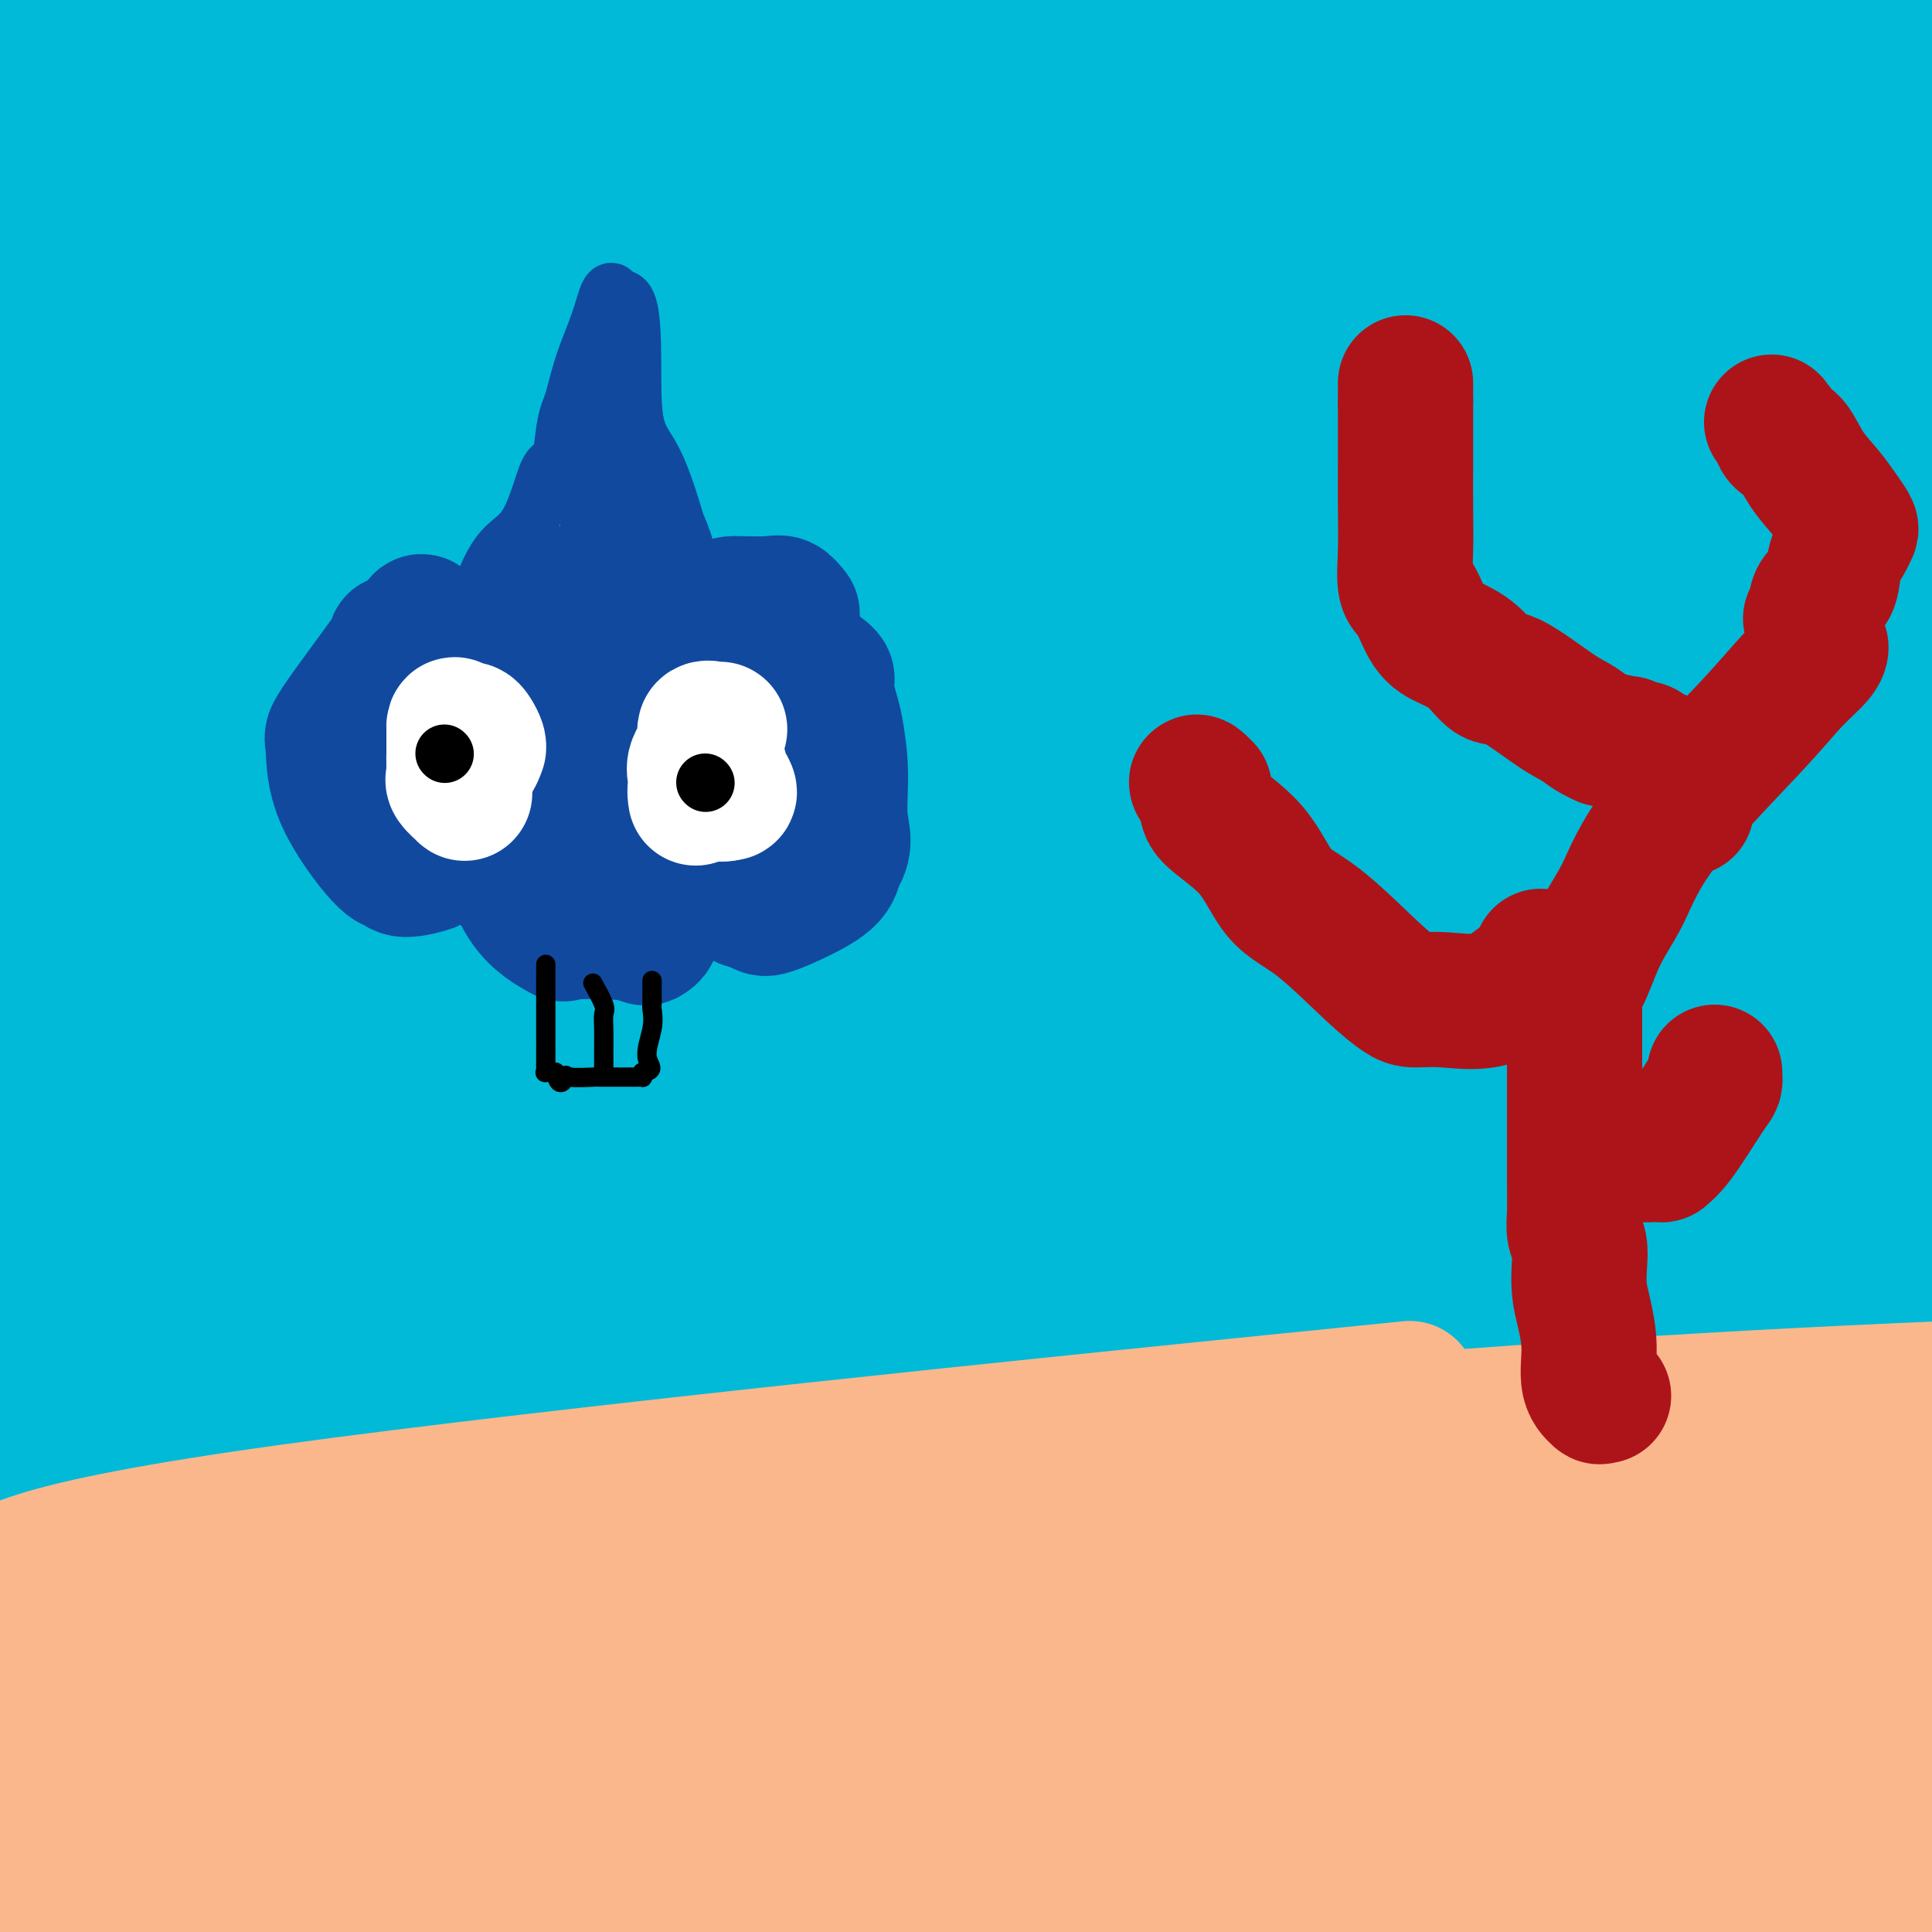 <svg viewBox='0 0 400 400' version='1.1' xmlns='http://www.w3.org/2000/svg' xmlns:xlink='http://www.w3.org/1999/xlink'><rect x="0" y="0" width="400" height="400" fill="#808080" stroke="none"/><g fill='none' stroke='#000000' stroke-width='6' stroke-linecap='round' stroke-linejoin='round'><path d='M184,159c0.000,0.000 0.000,-1.000 0,-1'/><path d='M184,158c-0.044,-0.156 -0.156,-0.044 0,0c0.156,0.044 0.578,0.022 1,0'/><path d='M185,158c2.397,-1.641 7.890,-5.745 10,-8c2.110,-2.255 0.838,-2.663 3,-4c2.162,-1.337 7.760,-3.604 12,-6c4.240,-2.396 7.122,-4.921 10,-6c2.878,-1.079 5.751,-0.712 8,-4c2.249,-3.288 3.875,-10.231 24,-24c20.125,-13.769 58.750,-34.362 100,-58c41.250,-23.638 85.125,-50.319 129,-77'/><path d='M187,161c-0.344,-0.000 -0.688,-0.001 -1,0c-0.312,0.001 -0.590,0.002 -1,0c-0.410,-0.002 -0.950,-0.008 -1,0c-0.050,0.008 0.389,0.030 0,0c-0.389,-0.030 -1.606,-0.111 -2,0c-0.394,0.111 0.035,0.414 -1,0c-1.035,-0.414 -3.535,-1.544 -5,-2c-1.465,-0.456 -1.894,-0.238 -4,-1c-2.106,-0.762 -5.887,-2.503 -10,-4c-4.113,-1.497 -8.556,-2.748 -13,-4'/><path d='M149,150c-15.643,-6.143 -35.750,-16.000 -58,-26c-22.250,-10.000 -46.643,-20.143 -71,-27c-24.357,-6.857 -48.679,-10.429 -73,-14'/><path d='M183,163c0.002,-0.044 0.005,-0.088 0,0c-0.005,0.088 -0.016,0.309 0,1c0.016,0.691 0.060,1.851 0,3c-0.060,1.149 -0.222,2.287 0,3c0.222,0.713 0.829,1.000 1,2c0.171,1.000 -0.094,2.714 0,4c0.094,1.286 0.547,2.143 1,3'/><path d='M185,179c0.508,3.585 0.777,4.548 1,6c0.223,1.452 0.400,3.395 1,5c0.600,1.605 1.624,2.874 2,4c0.376,1.126 0.105,2.109 0,3c-0.105,0.891 -0.043,1.691 0,3c0.043,1.309 0.068,3.126 0,5c-0.068,1.874 -0.229,3.805 0,6c0.229,2.195 0.849,4.655 1,7c0.151,2.345 -0.166,4.577 0,7c0.166,2.423 0.815,5.038 1,8c0.185,2.962 -0.095,6.270 0,9c0.095,2.730 0.564,4.881 1,8c0.436,3.119 0.838,7.207 1,10c0.162,2.793 0.082,4.290 0,6c-0.082,1.710 -0.166,3.631 0,6c0.166,2.369 0.583,5.184 1,8'/><path d='M194,280c0.997,14.453 0.989,7.587 1,6c0.011,-1.587 0.040,2.106 0,4c-0.040,1.894 -0.151,1.990 0,3c0.151,1.010 0.563,2.934 1,5c0.437,2.066 0.900,4.272 1,6c0.100,1.728 -0.162,2.977 0,5c0.162,2.023 0.748,4.819 1,8c0.252,3.181 0.171,6.746 0,9c-0.171,2.254 -0.433,3.198 0,9c0.433,5.802 1.559,16.462 2,25c0.441,8.538 0.196,14.952 0,19c-0.196,4.048 -0.342,5.728 0,9c0.342,3.272 1.171,8.136 2,13'/></g>
<g fill='none' stroke='#2160AD' stroke-width='28' stroke-linecap='round' stroke-linejoin='round'><path d='M61,365c-0.641,0.443 -1.282,0.887 -1,1c0.282,0.113 1.488,-0.104 -2,2c-3.488,2.104 -11.670,6.528 8,0c19.670,-6.528 67.191,-24.008 136,-45c68.809,-20.992 158.904,-45.496 249,-70'/><path d='M255,277c21.969,-3.398 43.938,-6.797 0,0c-43.938,6.797 -153.784,23.788 -202,31c-48.216,7.212 -34.801,4.645 -28,5c6.801,0.355 6.988,3.631 25,9c18.012,5.369 53.849,12.830 117,6c63.151,-6.830 153.614,-27.951 228,-38c74.386,-10.049 132.693,-9.024 191,-8'/><path d='M145,331c15.583,-0.667 31.167,-1.333 0,0c-31.167,1.333 -109.083,4.667 -187,8'/><path d='M131,362c-24.440,0.073 -48.880,0.147 0,0c48.880,-0.147 171.081,-0.514 218,-1c46.919,-0.486 18.555,-1.093 6,0c-12.555,1.093 -9.301,3.884 -8,5c1.301,1.116 0.651,0.558 0,0'/></g>
<g fill='none' stroke='#00BAD8' stroke-width='28' stroke-linecap='round' stroke-linejoin='round'><path d='M45,361c0.458,-0.048 0.917,-0.095 0,2c-0.917,2.095 -3.208,6.333 16,7c19.208,0.667 59.917,-2.238 127,-12c67.083,-9.762 160.542,-26.381 254,-43'/><path d='M340,304c19.287,1.731 38.573,3.463 0,0c-38.573,-3.463 -135.006,-12.120 -200,-19c-64.994,-6.880 -98.550,-11.984 -114,-14c-15.450,-2.016 -12.795,-0.943 -12,-1c0.795,-0.057 -0.272,-1.242 2,0c2.272,1.242 7.881,4.911 42,2c34.119,-2.911 96.748,-12.403 166,-12c69.252,0.403 145.126,10.702 221,21'/><path d='M358,319c23.800,-5.778 47.600,-11.556 0,0c-47.600,11.556 -166.600,40.444 -243,57c-76.400,16.556 -110.200,20.778 -144,25'/><path d='M107,330c-23.311,3.956 -46.622,7.911 0,0c46.622,-7.911 163.178,-27.689 240,-34c76.822,-6.311 113.911,0.844 151,8'/><path d='M380,321c19.133,-2.422 38.267,-4.844 0,0c-38.267,4.844 -133.933,16.956 -222,27c-88.067,10.044 -168.533,18.022 -249,26'/><path d='M136,345c-22.083,-0.083 -44.167,-0.167 0,0c44.167,0.167 154.583,0.583 265,1'/><path d='M230,347c34.000,0.667 68.000,1.333 0,0c-68.000,-1.333 -238.000,-4.667 -408,-8'/><path d='M126,360c-26.526,-1.268 -53.053,-2.536 0,0c53.053,2.536 185.684,8.876 242,12c56.316,3.124 36.316,3.033 3,0c-33.316,-3.033 -79.947,-9.010 -168,-14c-88.053,-4.990 -217.526,-8.995 -347,-13'/><path d='M171,375c-22.011,-2.332 -44.022,-4.663 0,0c44.022,4.663 154.078,16.322 205,22c50.922,5.678 42.710,5.375 -5,2c-47.710,-3.375 -134.917,-9.821 -214,-11c-79.083,-1.179 -150.041,2.911 -221,7'/><path d='M389,396c-6.238,-0.685 -12.476,-1.369 0,0c12.476,1.369 43.667,4.792 -19,-11c-62.667,-15.792 -219.190,-50.798 -331,-69c-111.810,-18.202 -178.905,-19.601 -246,-21'/><path d='M34,307c-31.083,0.083 -62.167,0.167 0,0c62.167,-0.167 217.583,-0.583 373,-1'/><path d='M190,301c29.000,-0.167 58.000,-0.333 0,0c-58.000,0.333 -203.000,1.167 -348,2'/><path d='M241,304c-13.750,-1.167 -27.500,-2.333 0,0c27.500,2.333 96.250,8.167 165,14'/><path d='M182,314c20.417,0.417 40.833,0.833 0,0c-40.833,-0.833 -142.917,-2.917 -245,-5'/><path d='M94,308c-29.500,-1.250 -59.000,-2.500 0,0c59.000,2.500 206.500,8.750 354,15'/><path d='M205,352c34.167,2.167 68.333,4.333 0,0c-68.333,-4.333 -239.167,-15.167 -410,-26'/><path d='M112,308c-30.917,-1.167 -61.833,-2.333 0,0c61.833,2.333 216.417,8.167 371,14'/><path d='M192,309c22.417,2.500 44.833,5.000 0,0c-44.833,-5.000 -156.917,-17.500 -269,-30'/><path d='M293,219c-22.333,2.917 -44.667,5.833 0,0c44.667,-5.833 156.333,-20.417 268,-35'/><path d='M322,188c32.417,0.417 64.833,0.833 0,0c-64.833,-0.833 -226.917,-2.917 -389,-5'/><path d='M262,184c-35.750,-5.000 -71.500,-10.000 0,0c71.500,10.000 250.250,35.000 429,60'/><path d='M158,247c18.500,1.167 37.000,2.333 0,0c-37.000,-2.333 -129.500,-8.167 -222,-14'/><path d='M134,232c-30.333,-1.583 -60.667,-3.167 0,0c60.667,3.167 212.333,11.083 364,19'/><path d='M4,267c10.333,0.417 20.667,0.833 0,0c-20.667,-0.833 -72.333,-2.917 -124,-5'/><path d='M148,267c-29.333,-0.833 -58.667,-1.667 0,0c58.667,1.667 205.333,5.833 352,10'/><path d='M241,255c36.667,5.000 73.333,10.000 0,0c-73.333,-10.000 -256.667,-35.000 -440,-60'/><path d='M47,165c-37.542,-1.125 -75.083,-2.250 0,0c75.083,2.250 262.792,7.875 344,11c81.208,3.125 55.917,3.750 -31,4c-86.917,0.250 -235.458,0.125 -384,0'/><path d='M317,179c-8.833,-2.333 -17.667,-4.667 0,0c17.667,4.667 61.833,16.333 106,28'/><path d='M131,225c27.333,2.417 54.667,4.833 0,0c-54.667,-4.833 -191.333,-16.917 -328,-29'/><path d='M166,194c-19.833,-1.917 -39.667,-3.833 0,0c39.667,3.833 138.833,13.417 238,23'/><path d='M242,220c30.000,1.917 60.000,3.833 0,0c-60.000,-3.833 -210.000,-13.417 -360,-23'/><path d='M53,194c-29.750,-2.250 -59.500,-4.500 0,0c59.500,4.500 208.250,15.750 357,27'/><path d='M197,213c23.833,1.750 47.667,3.500 0,0c-47.667,-3.500 -166.833,-12.250 -286,-21'/><path d='M243,189c-14.833,-1.083 -29.667,-2.167 0,0c29.667,2.167 103.833,7.583 178,13'/><path d='M313,210c34.167,0.167 68.333,0.333 0,0c-68.333,-0.333 -239.167,-1.167 -410,-2'/><path d='M29,202c-31.250,-2.583 -62.500,-5.167 0,0c62.500,5.167 218.750,18.083 375,31'/><path d='M235,244c30.833,-0.333 61.667,-0.667 0,0c-61.667,0.667 -215.833,2.333 -370,4'/><path d='M177,265c-8.511,-0.533 -17.022,-1.067 0,0c17.022,1.067 59.578,3.733 34,5c-25.578,1.267 -119.289,1.133 -213,1'/><path d='M112,275c-22.711,-1.249 -45.423,-2.498 0,0c45.423,2.498 158.979,8.742 209,11c50.021,2.258 36.506,0.531 -21,0c-57.506,-0.531 -159.002,0.134 -225,-1c-65.998,-1.134 -96.499,-4.067 -127,-7'/><path d='M127,282c-19.888,-1.276 -39.776,-2.551 0,0c39.776,2.551 139.214,8.930 189,12c49.786,3.070 49.918,2.831 11,3c-38.918,0.169 -116.885,0.746 -169,1c-52.115,0.254 -78.377,0.184 -94,0c-15.623,-0.184 -20.607,-0.481 67,-1c87.607,-0.519 267.803,-1.259 448,-2'/><path d='M147,286c8.756,0.429 17.512,0.857 0,0c-17.512,-0.857 -61.292,-3.000 -60,-4c1.292,-1.000 47.655,-0.857 140,0c92.345,0.857 230.673,2.429 369,4'/><path d='M390,263c16.464,2.149 32.929,4.298 0,0c-32.929,-4.298 -115.250,-15.042 -152,-19c-36.750,-3.958 -27.929,-1.131 35,0c62.929,1.131 179.964,0.565 297,0'/><path d='M69,163c11.113,2.571 22.226,5.143 0,0c-22.226,-5.143 -77.792,-18.000 -70,-25c7.792,-7.000 78.940,-8.143 157,-8c78.060,0.143 163.030,1.571 248,3'/><path d='M393,135c23.644,1.578 47.289,3.156 0,0c-47.289,-3.156 -165.511,-11.044 -252,-16c-86.489,-4.956 -141.244,-6.978 -196,-9'/><path d='M337,90c-26.417,0.167 -52.833,0.333 0,0c52.833,-0.333 184.917,-1.167 317,-2'/><path d='M40,97c18.083,1.000 36.167,2.000 0,0c-36.167,-2.000 -126.583,-7.000 -217,-12'/><path d='M384,102c-15.500,-2.500 -31.000,-5.000 0,0c31.000,5.000 108.500,17.500 186,30'/><path d='M33,153c9.167,0.167 18.333,0.333 0,0c-18.333,-0.333 -64.167,-1.167 -110,-2'/><path d='M25,155c-33.000,-0.250 -66.000,-0.500 0,0c66.000,0.500 231.000,1.750 396,3'/><path d='M181,163c35.583,2.250 71.167,4.500 0,0c-71.167,-4.500 -249.083,-15.750 -427,-27'/><path d='M134,136c-30.250,-1.917 -60.500,-3.833 0,0c60.500,3.833 211.750,13.417 363,23'/><path d='M76,140c22.417,1.000 44.833,2.000 0,0c-44.833,-2.000 -156.917,-7.000 -269,-12'/><path d='M82,132c-26.667,-0.250 -53.333,-0.500 0,0c53.333,0.500 186.667,1.750 320,3'/><path d='M367,130c31.500,1.250 63.000,2.500 0,0c-63.000,-2.500 -220.500,-8.750 -378,-15'/><path d='M180,92c-13.929,-0.708 -27.857,-1.417 0,0c27.857,1.417 97.500,4.958 106,7c8.500,2.042 -44.143,2.583 -130,2c-85.857,-0.583 -204.929,-2.292 -324,-4'/><path d='M14,84c-35.750,-2.583 -71.500,-5.167 0,0c71.500,5.167 250.250,18.083 429,31'/><path d='M198,110c32.667,2.333 65.333,4.667 0,0c-65.333,-4.667 -228.667,-16.333 -392,-28'/><path d='M228,70c-21.000,-1.083 -42.000,-2.167 0,0c42.000,2.167 147.000,7.583 252,13'/><path d='M74,71c13.000,1.167 26.000,2.333 0,0c-26.000,-2.333 -91.000,-8.167 -156,-14'/><path d='M202,55c-24.833,-0.917 -49.667,-1.833 0,0c49.667,1.833 173.833,6.417 298,11'/><path d='M184,75c18.156,0.333 36.311,0.667 0,0c-36.311,-0.667 -127.089,-2.333 -183,-4c-55.911,-1.667 -76.956,-3.333 -98,-5'/><path d='M312,65c-18.833,-1.250 -37.667,-2.500 0,0c37.667,2.500 131.833,8.750 226,15'/><path d='M269,44c-2.681,0.022 -5.362,0.045 0,0c5.362,-0.045 18.767,-0.156 8,0c-10.767,0.156 -45.707,0.581 -62,1c-16.293,0.419 -13.941,0.834 -13,1c0.941,0.166 0.470,0.083 0,0'/><path d='M352,70c4.124,1.053 8.249,2.105 8,3c-0.249,0.895 -4.871,1.632 0,1c4.871,-0.632 19.234,-2.632 -34,-1c-53.234,1.632 -174.067,6.895 -243,10c-68.933,3.105 -85.967,4.053 -103,5'/><path d='M47,71c-23.778,3.467 -47.556,6.933 0,0c47.556,-6.933 166.444,-24.267 259,-36c92.556,-11.733 158.778,-17.867 225,-24'/><path d='M280,24c21.150,-1.429 42.300,-2.858 0,0c-42.300,2.858 -148.049,10.003 -194,13c-45.951,2.997 -32.102,1.845 -31,0c1.102,-1.845 -10.542,-4.384 54,-8c64.542,-3.616 205.271,-8.308 346,-13'/><path d='M87,25c6.903,0.273 13.805,0.545 0,0c-13.805,-0.545 -48.319,-1.909 -74,-3c-25.681,-1.091 -42.530,-1.909 32,-3c74.530,-1.091 240.437,-2.455 330,-2c89.563,0.455 102.781,2.727 116,5'/><path d='M368,22c32.917,1.167 65.833,2.333 0,0c-65.833,-2.333 -230.417,-8.167 -395,-14'/><path d='M356,13c30.200,0.000 60.400,0.000 0,0c-60.400,0.000 -211.400,-0.000 -292,0c-80.600,0.000 -90.800,0.000 -101,0'/><path d='M109,8c-20.422,0.400 -40.844,0.800 0,0c40.844,-0.800 142.956,-2.800 202,-4c59.044,-1.200 75.022,-1.600 91,-2'/><path d='M384,0c25.103,0.007 50.205,0.015 0,0c-50.205,-0.015 -175.718,-0.051 -253,0c-77.282,0.051 -106.333,0.189 -119,0c-12.667,-0.189 -8.949,-0.705 38,0c46.949,0.705 137.128,2.630 223,5c85.872,2.370 167.436,5.185 249,8'/><path d='M296,23c3.304,-0.214 6.607,-0.429 0,0c-6.607,0.429 -23.125,1.500 -18,1c5.125,-0.500 31.893,-2.571 77,-3c45.107,-0.429 108.554,0.786 172,2'/><path d='M219,39c2.875,-0.125 5.750,-0.250 0,0c-5.750,0.250 -20.125,0.875 -21,0c-0.875,-0.875 11.750,-3.250 62,-2c50.250,1.250 138.125,6.125 226,11'/><path d='M324,58c7.744,0.012 15.488,0.024 0,0c-15.488,-0.024 -54.208,-0.083 -52,-1c2.208,-0.917 45.345,-2.690 87,-5c41.655,-2.310 81.827,-5.155 122,-8'/><path d='M295,20c1.849,0.085 3.698,0.171 0,0c-3.698,-0.171 -12.943,-0.597 -16,-1c-3.057,-0.403 0.073,-0.783 -1,0c-1.073,0.783 -6.350,2.727 -18,4c-11.650,1.273 -29.675,1.874 -52,3c-22.325,1.126 -48.951,2.778 -86,4c-37.049,1.222 -84.519,2.013 -112,2c-27.481,-0.013 -34.971,-0.829 2,-3c36.971,-2.171 118.405,-5.695 177,-2c58.595,3.695 94.353,14.610 63,20c-31.353,5.390 -129.815,5.254 -204,4c-74.185,-1.254 -124.092,-3.627 -174,-6'/><path d='M113,44c-0.482,-0.024 -0.964,-0.048 0,0c0.964,0.048 3.375,0.167 -19,1c-22.375,0.833 -69.536,2.381 -92,3c-22.464,0.619 -20.232,0.310 -18,0'/><path d='M20,48c-4.119,0.000 -8.238,0.000 0,0c8.238,0.000 28.833,0.000 38,0c9.167,-0.000 6.905,-0.000 -23,-3c-29.905,-3.000 -87.452,-9.000 -145,-15'/><path d='M4,33c-3.970,-0.393 -7.940,-0.786 0,0c7.940,0.786 27.792,2.750 38,4c10.208,1.250 10.774,1.786 11,2c0.226,0.214 0.113,0.107 0,0'/></g>
<g fill='none' stroke='#FBB78C' stroke-width='28' stroke-linecap='round' stroke-linejoin='round'><path d='M20,326c-0.907,-0.077 -1.815,-0.154 -3,0c-1.185,0.154 -2.649,0.538 -3,1c-0.351,0.462 0.411,1.000 3,0c2.589,-1.000 7.005,-3.538 64,-11c56.995,-7.462 166.570,-19.846 272,-26c105.430,-6.154 206.715,-6.077 308,-6'/><path d='M267,290c21.556,-2.178 43.111,-4.356 0,0c-43.111,4.356 -150.889,15.244 -207,23c-56.111,7.756 -60.556,12.378 -65,17'/><path d='M0,332c-21.994,-0.351 -43.988,-0.702 0,0c43.988,0.702 153.958,2.458 231,3c77.042,0.542 121.155,-0.131 145,0c23.845,0.131 27.423,1.065 31,2'/><path d='M208,338c25.833,-0.500 51.667,-1.000 0,0c-51.667,1.000 -180.833,3.500 -310,6'/><path d='M42,344c-32.733,0.733 -65.467,1.467 0,0c65.467,-1.467 229.133,-5.133 318,-7c88.867,-1.867 102.933,-1.933 117,-2'/><path d='M318,338c22.578,-0.422 45.156,-0.844 0,0c-45.156,0.844 -158.044,2.956 -235,7c-76.956,4.044 -117.978,10.022 -159,16'/><path d='M198,360c-20.583,2.500 -41.167,5.000 0,0c41.167,-5.000 144.083,-17.500 247,-30'/><path d='M398,330c20.922,-2.011 41.844,-4.022 0,0c-41.844,4.022 -146.453,14.078 -203,18c-56.547,3.922 -65.032,1.710 -63,0c2.032,-1.710 14.581,-2.917 65,-8c50.419,-5.083 138.710,-14.041 227,-23'/><path d='M392,330c24.267,-2.733 48.533,-5.467 0,0c-48.533,5.467 -169.867,19.133 -251,26c-81.133,6.867 -122.067,6.933 -163,7'/><path d='M233,370c-16.250,0.000 -32.500,0.000 0,0c32.500,0.000 113.750,0.000 195,0'/><path d='M146,370c23.833,-1.083 47.667,-2.167 0,0c-47.667,2.167 -166.833,7.583 -286,13'/><path d='M76,388c-29.128,0.539 -58.255,1.078 0,0c58.255,-1.078 203.893,-3.774 269,-5c65.107,-1.226 49.683,-0.984 36,0c-13.683,0.984 -25.624,2.710 -92,6c-66.376,3.290 -187.188,8.145 -308,13'/><path d='M195,373c-13.061,1.811 -26.121,3.623 0,0c26.121,-3.623 91.424,-12.679 118,-16c26.576,-3.321 14.426,-0.907 -6,-2c-20.426,-1.093 -49.128,-5.694 -104,-7c-54.872,-1.306 -135.915,0.683 -174,2c-38.085,1.317 -33.212,1.960 -5,2c28.212,0.040 79.765,-0.525 110,-1c30.235,-0.475 39.154,-0.862 42,-1c2.846,-0.138 -0.381,-0.028 -10,0c-9.619,0.028 -25.628,-0.027 -34,0c-8.372,0.027 -9.105,0.137 -5,0c4.105,-0.137 13.050,-0.520 40,-4c26.950,-3.480 71.907,-10.057 93,-14c21.093,-3.943 18.324,-5.253 15,-6c-3.324,-0.747 -7.203,-0.932 -13,-1c-5.797,-0.068 -13.514,-0.019 -18,0c-4.486,0.019 -5.743,0.010 -7,0'/><path d='M237,325c-6.308,-0.062 -3.077,0.284 -3,1c0.077,0.716 -2.998,1.804 -23,3c-20.002,1.196 -56.930,2.500 -71,3c-14.070,0.500 -5.284,0.194 -2,0c3.284,-0.194 1.064,-0.278 0,0c-1.064,0.278 -0.973,0.917 2,0c2.973,-0.917 8.828,-3.390 24,-6c15.172,-2.610 39.662,-5.357 78,-8c38.338,-2.643 90.525,-5.184 121,-7c30.475,-1.816 39.237,-2.908 48,-4'/><path d='M352,314c17.378,-3.153 34.756,-6.305 0,0c-34.756,6.305 -121.647,22.068 -160,30c-38.353,7.932 -28.167,8.033 -26,8c2.167,-0.033 -3.686,-0.201 28,0c31.686,0.201 100.910,0.772 153,1c52.090,0.228 87.045,0.114 122,0'/><path d='M328,370c4.377,-0.010 8.755,-0.020 0,0c-8.755,0.020 -30.642,0.068 -40,0c-9.358,-0.068 -6.185,-0.254 -1,0c5.185,0.254 12.384,0.947 31,-1c18.616,-1.947 48.649,-6.533 65,-9c16.351,-2.467 19.018,-2.816 8,-3c-11.018,-0.184 -35.723,-0.204 -59,0c-23.277,0.204 -45.126,0.632 -56,1c-10.874,0.368 -10.774,0.676 1,1c11.774,0.324 35.221,0.664 63,1c27.779,0.336 59.889,0.668 92,1'/><path d='M362,391c-0.800,0.067 -1.600,0.133 0,0c1.600,-0.133 5.600,-0.467 22,-1c16.400,-0.533 45.200,-1.267 74,-2'/><path d='M307,389c0.714,-0.232 1.429,-0.464 0,0c-1.429,0.464 -5.000,1.625 2,2c7.000,0.375 24.571,-0.036 43,0c18.429,0.036 37.714,0.518 57,1'/><path d='M340,392c0.196,0.000 0.393,0.000 0,0c-0.393,0.000 -1.375,0.000 -1,0c0.375,0.000 2.107,0.000 16,0c13.893,0.000 39.946,0.000 66,0'/></g>
<g fill='none' stroke='#AD1419' stroke-width='28' stroke-linecap='round' stroke-linejoin='round'><path d='M332,289c-0.485,-0.047 -0.970,-0.094 -1,0c-0.030,0.094 0.395,0.330 0,0c-0.395,-0.330 -1.609,-1.224 -2,-3c-0.391,-1.776 0.040,-4.432 0,-7c-0.040,-2.568 -0.550,-5.047 -1,-7c-0.450,-1.953 -0.838,-3.380 -1,-5c-0.162,-1.620 -0.096,-3.433 0,-5c0.096,-1.567 0.222,-2.888 0,-4c-0.222,-1.112 -0.791,-2.016 -1,-3c-0.209,-0.984 -0.056,-2.048 0,-4c0.056,-1.952 0.015,-4.791 0,-7c-0.015,-2.209 -0.004,-3.788 0,-6c0.004,-2.212 0.001,-5.057 0,-7c-0.001,-1.943 -0.000,-2.985 0,-5c0.000,-2.015 0.000,-5.004 0,-8c-0.000,-2.996 -0.000,-5.998 0,-9'/><path d='M326,209c0.049,-8.035 0.171,-5.122 1,-6c0.829,-0.878 2.366,-5.546 4,-9c1.634,-3.454 3.366,-5.695 5,-9c1.634,-3.305 3.170,-7.674 8,-14c4.830,-6.326 12.954,-14.609 18,-20c5.046,-5.391 7.012,-7.888 9,-10c1.988,-2.112 3.997,-3.838 5,-5c1.003,-1.162 1.001,-1.761 1,-2c-0.001,-0.239 -0.000,-0.120 0,0'/><path d='M349,167c-0.046,-0.101 -0.093,-0.203 0,0c0.093,0.203 0.325,0.710 0,0c-0.325,-0.710 -1.209,-2.638 -2,-4c-0.791,-1.362 -1.490,-2.157 -2,-3c-0.510,-0.843 -0.831,-1.732 -1,-2c-0.169,-0.268 -0.186,0.087 0,0c0.186,-0.087 0.573,-0.616 0,-1c-0.573,-0.384 -2.108,-0.624 -3,-1c-0.892,-0.376 -1.142,-0.888 -1,-1c0.142,-0.112 0.677,0.176 0,0c-0.677,-0.176 -2.567,-0.817 -3,-1c-0.433,-0.183 0.591,0.090 0,0c-0.591,-0.090 -2.795,-0.545 -5,-1'/><path d='M332,153c-2.818,-1.213 -3.862,-2.247 -5,-3c-1.138,-0.753 -2.369,-1.227 -5,-3c-2.631,-1.773 -6.661,-4.845 -9,-6c-2.339,-1.155 -2.986,-0.393 -4,-1c-1.014,-0.607 -2.395,-2.582 -4,-4c-1.605,-1.418 -3.435,-2.280 -5,-3c-1.565,-0.720 -2.864,-1.298 -4,-3c-1.136,-1.702 -2.108,-4.527 -3,-6c-0.892,-1.473 -1.703,-1.594 -2,-3c-0.297,-1.406 -0.080,-4.097 0,-7c0.080,-2.903 0.021,-6.018 0,-9c-0.021,-2.982 -0.006,-5.830 0,-8c0.006,-2.170 0.002,-3.661 0,-5c-0.002,-1.339 -0.000,-2.525 0,-4c0.000,-1.475 0.000,-3.237 0,-5'/><path d='M291,83c0.000,-6.274 0.000,-2.958 0,-2c0.000,0.958 0.000,-0.440 0,-1c0.000,-0.560 0.000,-0.280 0,0'/><path d='M319,198c-0.081,0.368 -0.162,0.736 0,1c0.162,0.264 0.566,0.425 0,1c-0.566,0.575 -2.103,1.564 -4,3c-1.897,1.436 -4.154,3.317 -7,4c-2.846,0.683 -6.282,0.167 -9,0c-2.718,-0.167 -4.719,0.014 -6,0c-1.281,-0.014 -1.843,-0.224 -3,-1c-1.157,-0.776 -2.910,-2.119 -6,-5c-3.090,-2.881 -7.517,-7.299 -11,-10c-3.483,-2.701 -6.023,-3.684 -8,-6c-1.977,-2.316 -3.392,-5.966 -6,-9c-2.608,-3.034 -6.410,-5.452 -8,-7c-1.590,-1.548 -0.966,-2.224 -1,-3c-0.034,-0.776 -0.724,-1.650 -1,-2c-0.276,-0.350 -0.138,-0.175 0,0'/><path d='M249,164c-2.476,-3.476 -0.667,-1.667 0,-1c0.667,0.667 0.190,0.190 0,0c-0.190,-0.190 -0.095,-0.095 0,0'/><path d='M329,237c1.477,0.310 2.955,0.620 5,1c2.045,0.380 4.659,0.831 6,1c1.341,0.169 1.409,0.056 2,0c0.591,-0.056 1.703,-0.056 2,0c0.297,0.056 -0.222,0.169 0,0c0.222,-0.169 1.184,-0.619 3,-3c1.816,-2.381 4.487,-6.694 6,-9c1.513,-2.306 1.870,-2.604 2,-3c0.130,-0.396 0.035,-0.890 0,-1c-0.035,-0.110 -0.009,0.163 0,0c0.009,-0.163 0.003,-0.761 0,-1c-0.003,-0.239 -0.001,-0.120 0,0'/><path d='M375,128c-0.117,0.067 -0.235,0.134 0,0c0.235,-0.134 0.821,-0.468 1,-1c0.179,-0.532 -0.051,-1.262 0,-2c0.051,-0.738 0.381,-1.483 1,-2c0.619,-0.517 1.526,-0.805 2,-2c0.474,-1.195 0.514,-3.295 1,-5c0.486,-1.705 1.418,-3.014 2,-4c0.582,-0.986 0.812,-1.647 1,-2c0.188,-0.353 0.332,-0.396 0,-1c-0.332,-0.604 -1.139,-1.768 -2,-3c-0.861,-1.232 -1.775,-2.532 -3,-4c-1.225,-1.468 -2.761,-3.105 -4,-5c-1.239,-1.895 -2.180,-4.049 -3,-5c-0.820,-0.951 -1.520,-0.700 -2,-1c-0.480,-0.300 -0.740,-1.150 -1,-2'/><path d='M368,89c-2.333,-3.111 -0.667,-0.889 0,0c0.667,0.889 0.333,0.444 0,0'/></g>
<g fill='none' stroke='#11499F' stroke-width='28' stroke-linecap='round' stroke-linejoin='round'><path d='M83,134c0.106,0.118 0.213,0.235 0,0c-0.213,-0.235 -0.744,-0.823 -1,-1c-0.256,-0.177 -0.237,0.058 0,0c0.237,-0.058 0.691,-0.410 -1,2c-1.691,2.410 -5.526,7.582 -8,11c-2.474,3.418 -3.588,5.083 -4,6c-0.412,0.917 -0.122,1.088 0,3c0.122,1.912 0.076,5.567 2,10c1.924,4.433 5.817,9.646 8,12c2.183,2.354 2.656,1.850 3,2c0.344,0.150 0.558,0.956 2,1c1.442,0.044 4.110,-0.673 5,-1c0.890,-0.327 0.001,-0.263 1,-2c0.999,-1.737 3.884,-5.275 6,-8c2.116,-2.725 3.462,-4.636 4,-6c0.538,-1.364 0.269,-2.182 0,-3'/><path d='M100,160c1.576,-2.660 0.016,0.190 0,0c-0.016,-0.190 1.511,-3.420 0,-8c-1.511,-4.580 -6.062,-10.509 -8,-13c-1.938,-2.491 -1.264,-1.542 -1,-1c0.264,0.542 0.117,0.677 0,1c-0.117,0.323 -0.205,0.832 -1,2c-0.795,1.168 -2.297,2.993 -4,6c-1.703,3.007 -3.608,7.195 -4,11c-0.392,3.805 0.729,7.227 1,9c0.271,1.773 -0.309,1.898 0,2c0.309,0.102 1.506,0.181 4,1c2.494,0.819 6.284,2.377 8,3c1.716,0.623 1.358,0.312 1,0'/><path d='M96,173c2.122,1.025 0.927,0.588 1,-1c0.073,-1.588 1.415,-4.327 3,-8c1.585,-3.673 3.413,-8.279 4,-10c0.587,-1.721 -0.066,-0.556 0,0c0.066,0.556 0.852,0.503 0,-2c-0.852,-2.503 -3.340,-7.456 -4,-10c-0.660,-2.544 0.510,-2.681 -1,-4c-1.510,-1.319 -5.699,-3.821 -8,-5c-2.301,-1.179 -2.713,-1.034 -3,-2c-0.287,-0.966 -0.448,-3.042 -1,-2c-0.552,1.042 -1.495,5.204 -2,8c-0.505,2.796 -0.573,4.228 -1,7c-0.427,2.772 -1.214,6.886 -2,11'/><path d='M82,155c-0.609,5.945 0.867,8.809 2,12c1.133,3.191 1.922,6.711 2,8c0.078,1.289 -0.556,0.347 0,0c0.556,-0.347 2.302,-0.099 3,0c0.698,0.099 0.349,0.050 0,0'/><path d='M164,127c-0.671,-0.844 -1.343,-1.688 -2,-2c-0.657,-0.312 -1.301,-0.091 -3,0c-1.699,0.091 -4.454,0.051 -6,0c-1.546,-0.051 -1.882,-0.112 -4,1c-2.118,1.112 -6.019,3.397 -8,5c-1.981,1.603 -2.041,2.523 -2,5c0.041,2.477 0.184,6.510 0,10c-0.184,3.490 -0.694,6.437 -1,9c-0.306,2.563 -0.407,4.740 0,7c0.407,2.260 1.323,4.601 2,7c0.677,2.399 1.116,4.855 4,8c2.884,3.145 8.212,6.978 11,9c2.788,2.022 3.036,2.233 4,2c0.964,-0.233 2.644,-0.909 5,-2c2.356,-1.091 5.387,-2.597 7,-4c1.613,-1.403 1.806,-2.701 2,-4'/><path d='M173,178c2.379,-2.886 1.327,-5.102 1,-8c-0.327,-2.898 0.073,-6.477 0,-10c-0.073,-3.523 -0.618,-6.991 -1,-9c-0.382,-2.009 -0.601,-2.561 -1,-4c-0.399,-1.439 -0.979,-3.766 -1,-5c-0.021,-1.234 0.517,-1.376 0,-2c-0.517,-0.624 -2.087,-1.730 -4,-3c-1.913,-1.270 -4.167,-2.703 -9,-4c-4.833,-1.297 -12.244,-2.458 -15,-3c-2.756,-0.542 -0.855,-0.464 0,3c0.855,3.464 0.666,10.315 0,18c-0.666,7.685 -1.807,16.204 0,22c1.807,5.796 6.564,8.868 9,11c2.436,2.132 2.553,3.323 2,2c-0.553,-1.323 -1.777,-5.162 -3,-9'/><path d='M151,177c-0.500,-1.500 -0.250,-0.750 0,0'/><path d='M127,125c-0.078,-0.841 -0.155,-1.682 -1,-2c-0.845,-0.318 -2.457,-0.112 -4,0c-1.543,0.112 -3.016,0.130 -4,0c-0.984,-0.130 -1.479,-0.410 -3,1c-1.521,1.410 -4.068,4.509 -6,9c-1.932,4.491 -3.250,10.374 -4,15c-0.750,4.626 -0.932,7.994 -1,11c-0.068,3.006 -0.023,5.650 0,8c0.023,2.350 0.024,4.405 0,6c-0.024,1.595 -0.073,2.730 0,4c0.073,1.270 0.267,2.673 1,4c0.733,1.327 2.003,2.577 4,3c1.997,0.423 4.721,0.021 6,0c1.279,-0.021 1.114,0.341 2,0c0.886,-0.341 2.825,-1.383 5,-2c2.175,-0.617 4.588,-0.808 7,-1'/><path d='M129,181c3.333,-0.479 1.667,-0.176 1,0c-0.667,0.176 -0.335,0.226 0,-4c0.335,-4.226 0.672,-12.728 1,-17c0.328,-4.272 0.648,-4.314 1,-6c0.352,-1.686 0.735,-5.016 1,-8c0.265,-2.984 0.411,-5.621 0,-8c-0.411,-2.379 -1.378,-4.500 -2,-6c-0.622,-1.500 -0.899,-2.380 -2,-3c-1.101,-0.620 -3.026,-0.980 -4,-1c-0.974,-0.020 -0.997,0.299 -1,0c-0.003,-0.299 0.013,-1.215 -2,3c-2.013,4.215 -6.055,13.563 -9,20c-2.945,6.437 -4.793,9.964 -6,12c-1.207,2.036 -1.773,2.582 -2,4c-0.227,1.418 -0.113,3.709 0,6'/><path d='M105,173c-3.045,6.894 -2.156,3.128 -1,4c1.156,0.872 2.579,6.381 5,10c2.421,3.619 5.839,5.349 7,6c1.161,0.651 0.067,0.224 2,0c1.933,-0.224 6.895,-0.247 10,0c3.105,0.247 4.353,0.762 5,1c0.647,0.238 0.694,0.199 1,0c0.306,-0.199 0.872,-0.559 1,-1c0.128,-0.441 -0.182,-0.963 0,-2c0.182,-1.037 0.856,-2.590 1,-4c0.144,-1.410 -0.243,-2.676 0,-5c0.243,-2.324 1.117,-5.705 2,-8c0.883,-2.295 1.776,-3.502 2,-4c0.224,-0.498 -0.222,-0.285 0,-1c0.222,-0.715 1.111,-2.357 2,-4'/><path d='M142,165c1.342,-4.615 0.198,-1.652 0,-1c-0.198,0.652 0.550,-1.006 1,-3c0.450,-1.994 0.600,-4.323 1,-6c0.400,-1.677 1.048,-2.701 1,-3c-0.048,-0.299 -0.792,0.129 1,0c1.792,-0.129 6.120,-0.813 9,-1c2.880,-0.187 4.312,0.125 5,0c0.688,-0.125 0.632,-0.687 1,0c0.368,0.687 1.159,2.623 1,6c-0.159,3.377 -1.270,8.193 -2,11c-0.730,2.807 -1.080,3.603 -3,5c-1.920,1.397 -5.412,3.395 -8,5c-2.588,1.605 -4.274,2.817 -5,4c-0.726,1.183 -0.493,2.338 -1,3c-0.507,0.662 -1.753,0.831 -3,1'/><path d='M140,186c-3.678,3.106 -2.874,1.872 -5,-1c-2.126,-2.872 -7.183,-7.383 -13,-13c-5.817,-5.617 -12.394,-12.341 -15,-15c-2.606,-2.659 -1.240,-1.254 -1,-1c0.240,0.254 -0.646,-0.642 -1,-1c-0.354,-0.358 -0.177,-0.179 0,0'/></g>
<g fill='none' stroke='#11499F' stroke-width='12' stroke-linecap='round' stroke-linejoin='round'><path d='M100,126c-0.162,-1.226 -0.325,-2.451 0,-4c0.325,-1.549 1.136,-3.420 2,-5c0.864,-1.580 1.779,-2.867 3,-4c1.221,-1.133 2.747,-2.112 4,-4c1.253,-1.888 2.234,-4.683 3,-7c0.766,-2.317 1.318,-4.154 2,-5c0.682,-0.846 1.494,-0.702 2,-2c0.506,-1.298 0.705,-4.039 1,-6c0.295,-1.961 0.684,-3.143 1,-4c0.316,-0.857 0.558,-1.390 1,-3c0.442,-1.610 1.085,-4.296 2,-7c0.915,-2.704 2.101,-5.426 3,-8c0.899,-2.574 1.511,-5.001 2,-6c0.489,-0.999 0.854,-0.571 1,0c0.146,0.571 0.073,1.286 0,2'/><path d='M127,63c4.893,-5.705 3.625,11.531 4,20c0.375,8.469 2.391,8.169 5,14c2.609,5.831 5.809,17.792 7,23c1.191,5.208 0.374,3.663 0,3c-0.374,-0.663 -0.304,-0.446 0,0c0.304,0.446 0.841,1.120 1,1c0.159,-0.120 -0.059,-1.033 0,-1c0.059,0.033 0.394,1.010 0,-1c-0.394,-2.010 -1.517,-7.009 -3,-11c-1.483,-3.991 -3.326,-6.973 -5,-10c-1.674,-3.027 -3.181,-6.100 -4,-9c-0.819,-2.900 -0.951,-5.627 -1,-7c-0.049,-1.373 -0.014,-1.392 0,-1c0.014,0.392 0.007,1.196 0,2'/><path d='M131,86c-1.962,-5.652 -0.865,-1.284 -1,3c-0.135,4.284 -1.500,8.482 -3,13c-1.500,4.518 -3.134,9.355 -4,13c-0.866,3.645 -0.964,6.098 -1,7c-0.036,0.902 -0.010,0.252 0,0c0.010,-0.252 0.003,-0.106 0,-3c-0.003,-2.894 -0.001,-8.826 0,-12c0.001,-3.174 0.000,-3.588 0,-4c-0.000,-0.412 -0.001,-0.822 0,-1c0.001,-0.178 0.002,-0.125 0,0c-0.002,0.125 -0.009,0.321 0,-1c0.009,-1.321 0.033,-4.158 0,-6c-0.033,-1.842 -0.124,-2.688 0,-4c0.124,-1.312 0.464,-3.089 1,-3c0.536,0.089 1.268,2.045 2,4'/><path d='M125,92c0.488,1.999 0.708,4.998 1,9c0.292,4.002 0.655,9.008 1,13c0.345,3.992 0.670,6.969 1,8c0.330,1.031 0.663,0.115 1,0c0.337,-0.115 0.679,0.571 1,0c0.321,-0.571 0.622,-2.401 1,-4c0.378,-1.599 0.832,-2.969 1,-4c0.168,-1.031 0.048,-1.723 0,-2c-0.048,-0.277 -0.024,-0.138 0,0'/></g>
<g fill='none' stroke='#FFFFFF' stroke-width='28' stroke-linecap='round' stroke-linejoin='round'><path d='M149,151c-0.180,0.063 -0.360,0.127 -1,0c-0.640,-0.127 -1.741,-0.444 -2,0c-0.259,0.444 0.323,1.649 0,3c-0.323,1.351 -1.550,2.847 -2,4c-0.450,1.153 -0.122,1.963 0,3c0.122,1.037 0.037,2.303 0,3c-0.037,0.697 -0.025,0.827 0,1c0.025,0.173 0.063,0.388 0,0c-0.063,-0.388 -0.227,-1.379 0,-2c0.227,-0.621 0.845,-0.871 1,-1c0.155,-0.129 -0.154,-0.138 0,0c0.154,0.138 0.772,0.422 1,0c0.228,-0.422 0.065,-1.549 0,-2c-0.065,-0.451 -0.033,-0.225 0,0'/><path d='M146,160c0.337,-0.845 0.181,-0.956 0,-1c-0.181,-0.044 -0.386,-0.020 0,0c0.386,0.020 1.362,0.037 2,0c0.638,-0.037 0.939,-0.129 1,0c0.061,0.129 -0.118,0.478 0,1c0.118,0.522 0.532,1.218 1,2c0.468,0.782 0.991,1.652 1,2c0.009,0.348 -0.495,0.174 -1,0'/><path d='M150,164c-0.067,0.778 -0.733,0.222 -1,0c-0.267,-0.222 -0.133,-0.111 0,0'/><path d='M96,155c0.000,-0.140 0.000,-0.279 0,0c-0.000,0.279 -0.001,0.978 0,2c0.001,1.022 0.002,2.367 0,3c-0.002,0.633 -0.008,0.555 0,1c0.008,0.445 0.030,1.412 0,2c-0.030,0.588 -0.113,0.797 0,1c0.113,0.203 0.423,0.399 0,0c-0.423,-0.399 -1.577,-1.395 -2,-2c-0.423,-0.605 -0.113,-0.820 0,-1c0.113,-0.180 0.030,-0.324 0,-1c-0.030,-0.676 -0.008,-1.882 0,-3c0.008,-1.118 0.002,-2.147 0,-3c-0.002,-0.853 -0.001,-1.529 0,-2c0.001,-0.471 0.000,-0.735 0,-1'/><path d='M94,151c-0.143,-1.857 0.501,-0.498 1,0c0.499,0.498 0.855,0.135 1,0c0.145,-0.135 0.081,-0.044 0,0c-0.081,0.044 -0.179,0.040 0,0c0.179,-0.040 0.636,-0.115 1,0c0.364,0.115 0.634,0.421 1,1c0.366,0.579 0.827,1.431 1,2c0.173,0.569 0.057,0.855 0,1c-0.057,0.145 -0.054,0.148 0,0c0.054,-0.148 0.160,-0.446 0,0c-0.160,0.446 -0.584,1.636 -1,2c-0.416,0.364 -0.823,-0.098 -1,0c-0.177,0.098 -0.125,0.757 0,1c0.125,0.243 0.321,0.069 0,0c-0.321,-0.069 -1.161,-0.035 -2,0'/><path d='M95,158c-0.845,0.393 -0.958,-0.625 -1,-1c-0.042,-0.375 -0.012,-0.107 0,0c0.012,0.107 0.006,0.054 0,0'/></g>
<g fill='none' stroke='#000000' stroke-width='12' stroke-linecap='round' stroke-linejoin='round'><path d='M146,162c0.000,0.000 0.100,0.100 0.1,0.1'/><path d='M92,156c0.000,0.000 0.100,0.100 0.1,0.1'/></g>
<g fill='none' stroke='#000000' stroke-width='4' stroke-linecap='round' stroke-linejoin='round'><path d='M113,200c-0.000,-0.304 -0.000,-0.609 0,0c0.000,0.609 0.000,2.131 0,3c-0.000,0.869 -0.000,1.085 0,2c0.000,0.915 0.000,2.531 0,4c-0.000,1.469 -0.000,2.793 0,4c0.000,1.207 0.000,2.298 0,3c-0.000,0.702 -0.000,1.014 0,1c0.000,-0.014 0.000,-0.354 0,0c-0.000,0.354 -0.002,1.401 0,2c0.002,0.599 0.006,0.749 0,1c-0.006,0.251 -0.022,0.603 0,1c0.022,0.397 0.083,0.838 0,1c-0.083,0.162 -0.309,0.046 0,0c0.309,-0.046 1.155,-0.023 2,0'/><path d='M115,222c0.779,3.630 1.727,1.705 2,1c0.273,-0.705 -0.130,-0.189 1,0c1.130,0.189 3.793,0.051 5,0c1.207,-0.051 0.957,-0.014 1,0c0.043,0.014 0.379,0.004 1,0c0.621,-0.004 1.525,-0.001 2,0c0.475,0.001 0.519,0.000 1,0c0.481,-0.000 1.400,-0.000 2,0c0.600,0.000 0.883,-0.000 1,0c0.117,0.000 0.070,0.001 0,0c-0.070,-0.001 -0.162,-0.003 0,0c0.162,0.003 0.580,0.011 1,0c0.420,-0.011 0.844,-0.041 1,0c0.156,0.041 0.045,0.155 0,0c-0.045,-0.155 -0.022,-0.577 0,-1'/><path d='M133,222c2.950,-0.376 1.326,-1.317 1,-3c-0.326,-1.683 0.645,-4.107 1,-6c0.355,-1.893 0.095,-3.253 0,-4c-0.095,-0.747 -0.026,-0.880 0,-1c0.026,-0.120 0.007,-0.228 0,-1c-0.007,-0.772 -0.002,-2.207 0,-3c0.002,-0.793 0.000,-0.944 0,-1c-0.000,-0.056 -0.000,-0.016 0,0c0.000,0.016 0.000,0.008 0,0'/><path d='M123,204c-0.226,-0.408 -0.453,-0.817 0,0c0.453,0.817 1.585,2.858 2,4c0.415,1.142 0.111,1.384 0,2c-0.111,0.616 -0.030,1.605 0,3c0.030,1.395 0.008,3.197 0,4c-0.008,0.803 -0.002,0.607 0,1c0.002,0.393 0.001,1.373 0,2c-0.001,0.627 -0.000,0.900 0,1c0.000,0.100 0.000,0.029 0,0c-0.000,-0.029 -0.000,-0.014 0,0'/></g>
</svg>